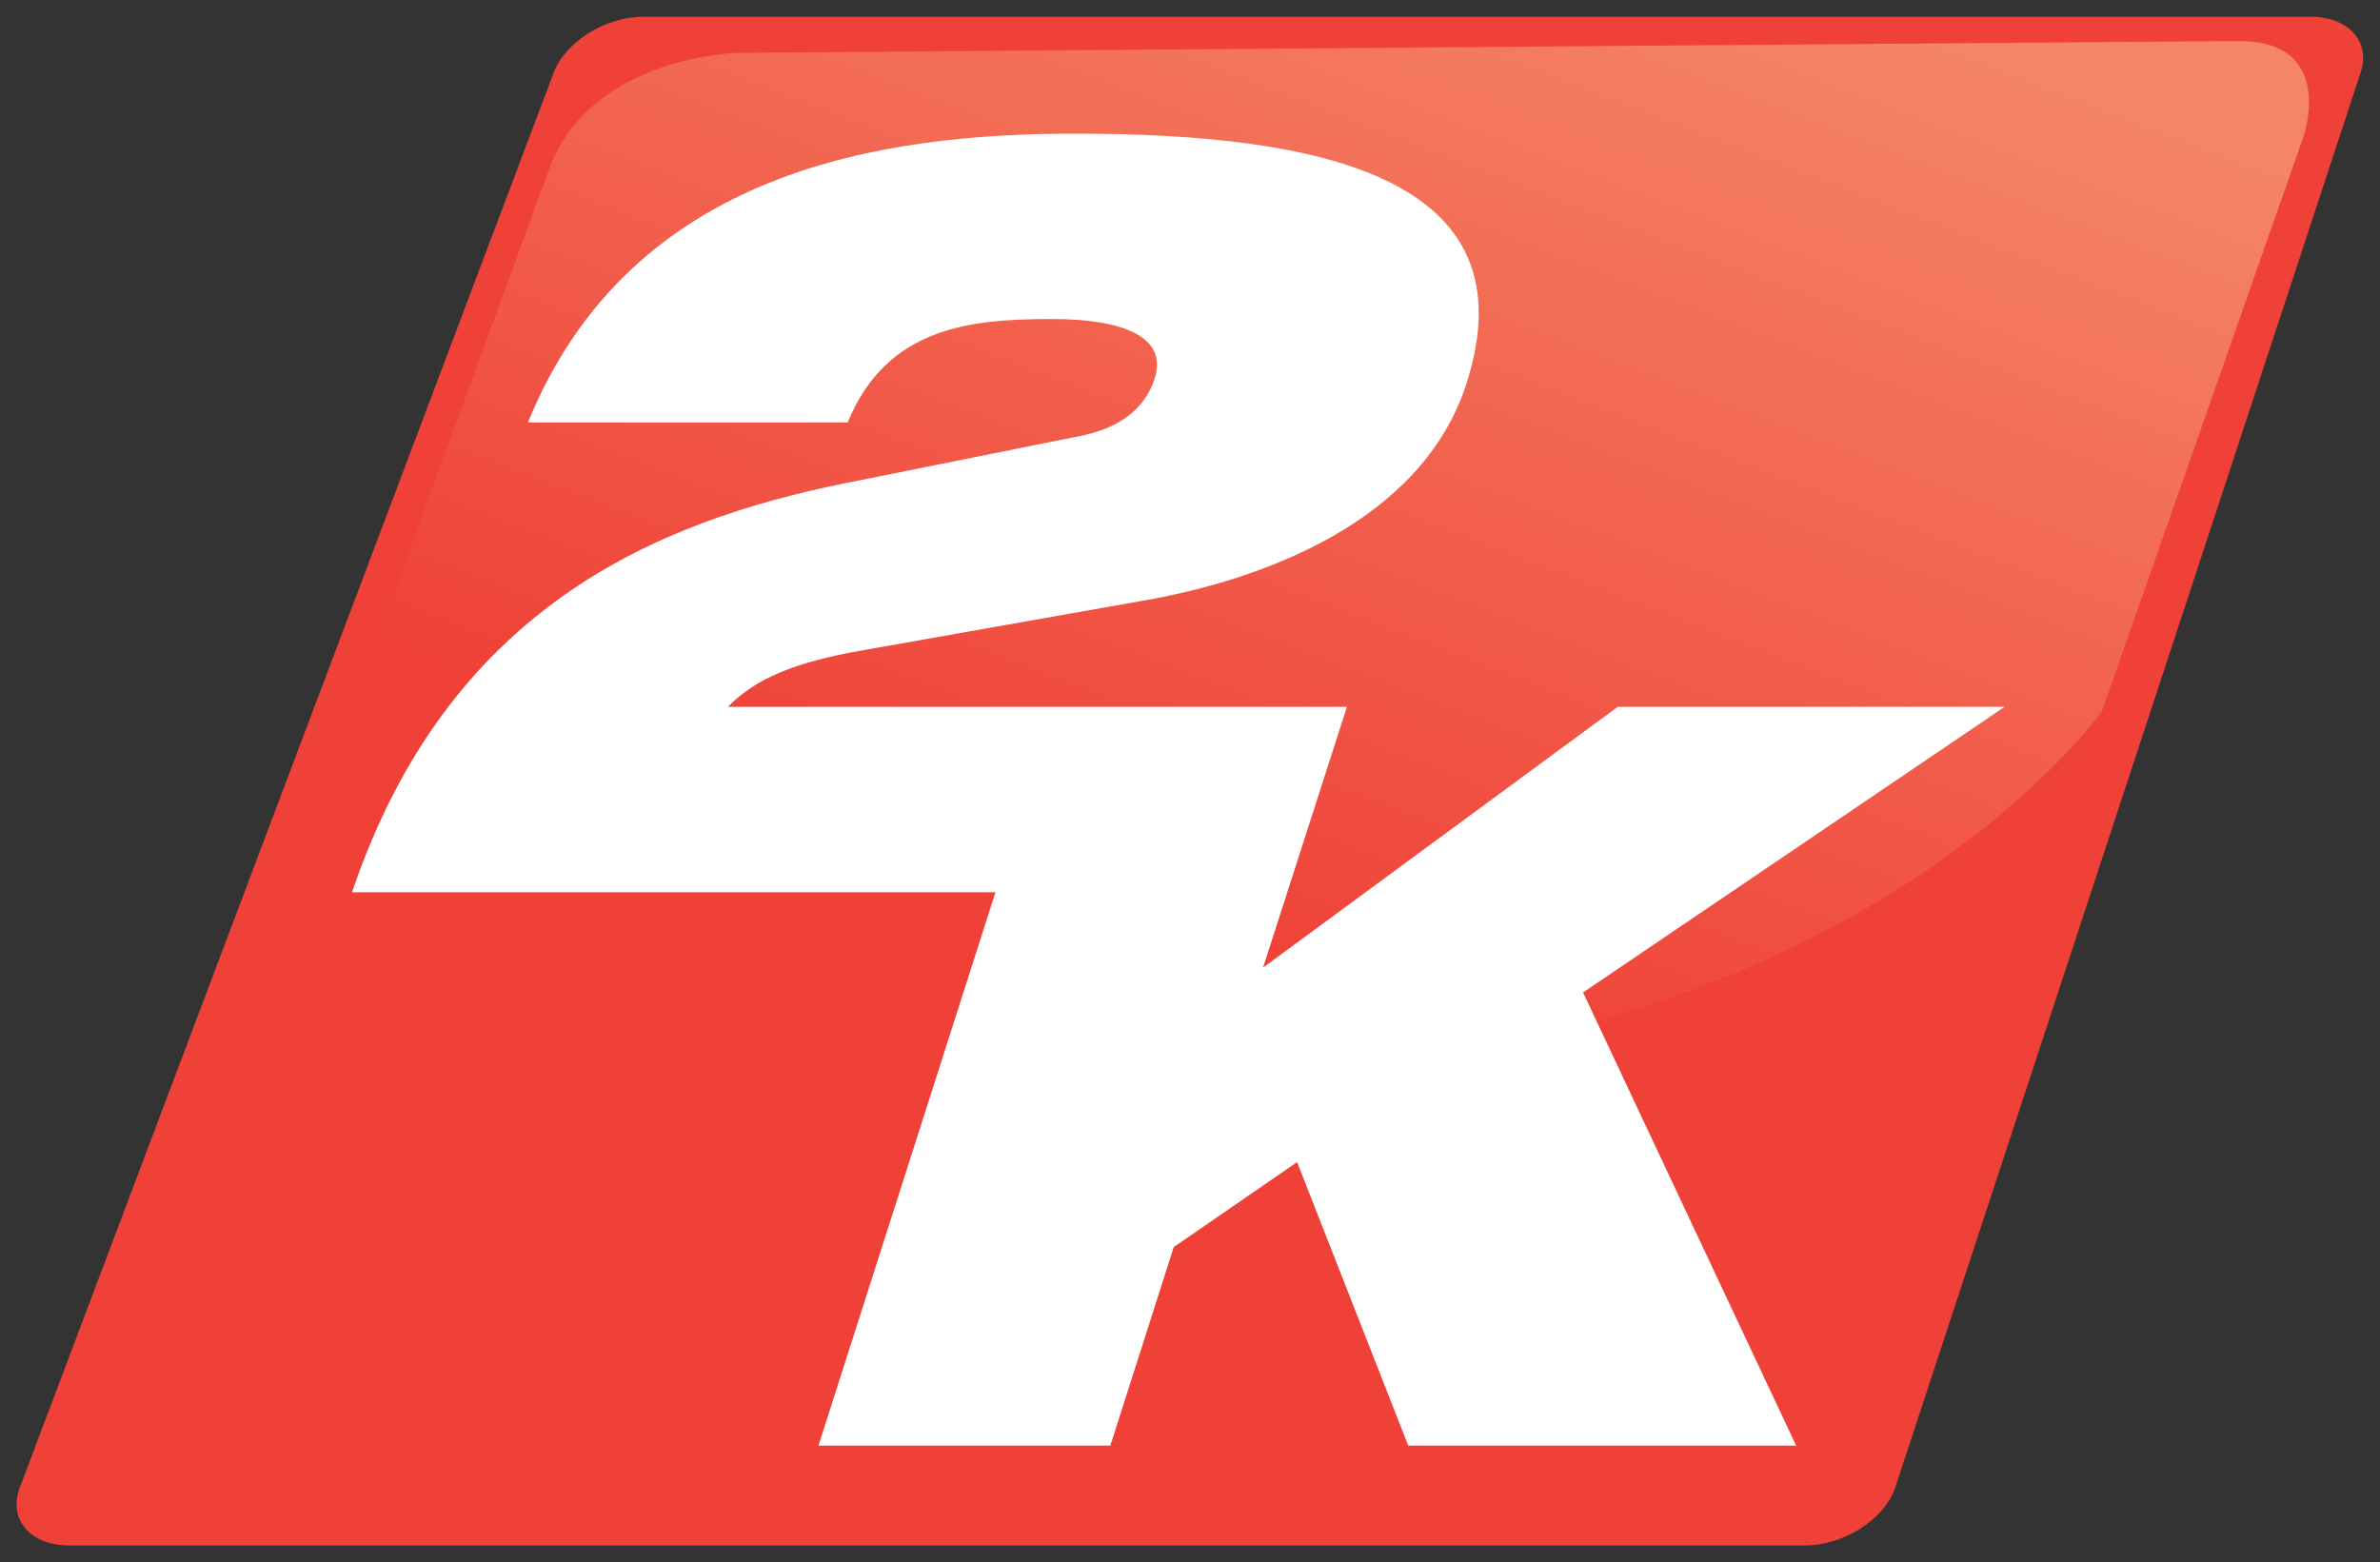 <?xml version="1.0" encoding="UTF-8" standalone="no"?>
<!-- Created with Inkscape (http://www.inkscape.org/) -->
<svg xmlns:dc="http://purl.org/dc/elements/1.1/" xmlns:cc="http://creativecommons.org/ns#" xmlns:rdf="http://www.w3.org/1999/02/22-rdf-syntax-ns#" xmlns:svg="http://www.w3.org/2000/svg" xmlns="http://www.w3.org/2000/svg" xmlns:xlink="http://www.w3.org/1999/xlink" xmlns:sodipodi="http://sodipodi.sourceforge.net/DTD/sodipodi-0.dtd" xmlns:inkscape="http://www.inkscape.org/namespaces/inkscape" width="711.662" height="467.171" id="svg2" version="1.1" inkscape:version="0.48.2 r9819" sodipodi:docname="Nouveau document 1">
  <rect width="100%" height="100%" fill="#333333" stroke="none"/>
  <defs id="defs4">
    <clipPath id="clipPath3751" clipPathUnits="userSpaceOnUse">
      <path id="path3753" d="m 557.512,28.374 74.677,0 0,73.043 -74.677,0 0,-73.043 z" inkscape:connector-curvature="0"/>
    </clipPath>
    <linearGradient id="linearGradient3739" spreadMethod="pad" gradientTransform="matrix(11.881,30.889,30.889,-11.881,595.713,74.331)" gradientUnits="userSpaceOnUse" y2="0" x2="1" y1="0" x1="0">
      <stop id="stop3741" offset="0" style="stop-opacity:1;stop-color:#ef4138"/>
      <stop id="stop3743" offset="1" style="stop-opacity:1;stop-color:#f58565"/>
    </linearGradient>
    <clipPath id="clipPath3715" clipPathUnits="userSpaceOnUse">
      <path id="path3717" d="m 557.512,42.113 74.677,0 0,59.305 -74.677,0 0,-59.305 z" inkscape:connector-curvature="0"/>
    </clipPath>
    <clipPath id="clipPath3691" clipPathUnits="userSpaceOnUse">
      <path id="path3693" d="m 557.512,28.374 74.677,0 0,73.043 -74.677,0 0,-73.043 z" inkscape:connector-curvature="0"/>
    </clipPath>
    <clipPath id="clipPath3679" clipPathUnits="userSpaceOnUse">
      <path id="path3681" d="m 557.512,42.113 74.677,0 0,59.305 -74.677,0 0,-59.305 z" inkscape:connector-curvature="0"/>
    </clipPath>
    <clipPath id="clipPath3665" clipPathUnits="userSpaceOnUse">
      <path id="path3667" d="m 349.78,493.136 c -1.926,-0.675 -3.411,-1.593 -4.095,-2.07 l 0,0 c -0.684,-0.486 -0.828,-1.251 -0.828,-1.251 l 0,0 c 0,0 -0.156,0.038 -0.349,0.038 l 0,0 c -0.181,0 -0.394,-0.033 -0.542,-0.164 l 0,0 c -2.07,-1.737 -4.437,-5.283 -5.148,-8.928 l 0,0 c -0.01,-0.053 -0.02,-0.105 -0.03,-0.157 l 0,0 c -0.003,-0.016 -0.005,-0.03 -0.008,-0.045 l 0,0 c -0.002,-0.011 -0.005,-0.022 -0.007,-0.033 l 0,0 0,-0.003 c -0.005,-0.027 -0.009,-0.054 -0.014,-0.08 l 0,0 c -0.003,-0.011 -0.004,-0.023 -0.006,-0.034 l 0,0 c -0.002,-0.008 -0.003,-0.016 -0.005,-0.023 l 0,0 c -0.005,-0.031 -0.01,-0.06 -0.015,-0.091 l 0,0 c 0,-0.003 -10e-4,-0.005 -10e-4,-0.007 l 0,0 c -0.006,-0.036 -0.013,-0.072 -0.018,-0.107 l 0,0 0,-10e-4 c -0.003,-0.015 -0.005,-0.03 -0.008,-0.044 l 0,0 c -0.001,-0.009 -0.003,-0.018 -0.004,-0.027 l 0,0 c -0.002,-0.016 -0.005,-0.032 -0.008,-0.048 l 0,0 0,-0.003 c -0.003,-0.02 -0.006,-0.041 -0.01,-0.062 l 0,0 c -0.002,-0.013 -0.004,-0.027 -0.006,-0.04 l 0,0 c 0,-0.004 -10e-4,-0.008 -0.002,-0.012 l 0,0 c -0.011,-0.072 -0.021,-0.144 -0.031,-0.215 l 0,0 c -10e-4,-0.004 -10e-4,-0.007 -0.002,-0.011 l 0,0 c -0.005,-0.036 -0.01,-0.071 -0.015,-0.106 l 0,0 0,-0.001 c -0.002,-0.018 -0.005,-0.036 -0.008,-0.055 l 0,0 c -0.002,-0.019 -0.004,-0.038 -0.007,-0.057 l 0,0 c 0,-0.001 -10e-4,-0.002 -10e-4,-0.003 l 0,0 c 0,-0.003 -0.001,-0.006 -0.001,-0.008 l 0,0 0,-10e-4 c 0,-0.011 -0.002,-0.022 -0.004,-0.033 l 0,0 c -0.005,-0.035 -0.009,-0.069 -0.013,-0.103 l 0,0 c -10e-4,-0.013 -0.002,-0.024 -0.004,-0.036 l 0,0 c -0.002,-0.015 -0.004,-0.029 -0.005,-0.043 l 0,0 0,-0.005 c -0.002,-0.01 -0.003,-0.02 -0.004,-0.029 l 0,0 c -0.003,-0.023 -0.005,-0.047 -0.008,-0.07 l 0,0 c -10e-4,-0.004 -10e-4,-0.008 -0.002,-0.013 l 0,0 c -0.002,-0.016 -0.004,-0.031 -0.005,-0.047 l 0,0 c -10e-4,-0.01 -0.002,-0.019 -0.003,-0.029 l 0,0 c -0.003,-0.02 -0.005,-0.04 -0.006,-0.059 l 0,0 c -0.002,-0.013 -0.003,-0.025 -0.005,-0.037 l 0,0 c -0.002,-0.02 -0.004,-0.04 -0.005,-0.06 l 0,0 c -0.001,-0.005 -0.001,-0.01 -0.002,-0.016 l 0,0 c -0.002,-0.02 -0.004,-0.039 -0.006,-0.058 l 0,0 c -10e-4,-0.016 -0.003,-0.031 -0.004,-0.047 l 0,0 c -0.001,-0.003 -0.001,-0.006 -0.001,-0.008 l 0,0 c -10e-4,-0.013 -0.003,-0.026 -0.004,-0.039 l 0,0 c 0,-0.007 -10e-4,-0.014 -10e-4,-0.021 l 0,0 c -0.002,-0.016 -0.004,-0.032 -0.005,-0.048 l 0,0 c 0,-0.004 -10e-4,-0.008 -10e-4,-0.012 l 0,0 c -0.001,-0.009 -0.002,-0.019 -0.002,-0.029 l 0,0 c -0.003,-0.035 -0.007,-0.07 -0.009,-0.105 l 0,0 0,-0.009 c -0.002,-0.022 -0.004,-0.043 -0.006,-0.065 l 0,0 0,-0.001 c -0.003,-0.05 -0.007,-0.1 -0.011,-0.149 l 0,0 c -10e-4,-0.029 -0.003,-0.058 -0.005,-0.087 l 0,0 c 0,-0.002 0,-0.004 -0.001,-0.006 l 0,0 c -0.002,-0.035 -0.003,-0.069 -0.005,-0.103 l 0,0 c -0.005,-0.07 -0.008,-0.14 -0.011,-0.209 l 0,0 c -0.004,-0.09 -0.007,-0.179 -0.01,-0.268 l 0,0 0,-0.005 c -0.003,-0.088 -0.005,-0.177 -0.005,-0.265 l 0,0 0,-0.002 c -0.001,-0.061 -0.002,-0.124 -0.002,-0.185 l 0,0 0,-0.039 0,-0.005 0,-0.025 0,-0.091 c 10e-4,-0.007 10e-4,-0.014 10e-4,-0.022 l 0,0 c 0,-0.024 0,-0.048 0.001,-0.072 l 0,0 0,-0.014 c 0.007,-0.514 0.037,-1.017 0.09,-1.509 l 0,0 c 0,-0.002 10e-4,-0.004 10e-4,-0.006 l 0,0 c 0.008,-0.075 0.017,-0.151 0.027,-0.226 l 0,0 0,-0.009 c 0.002,-0.016 0.005,-0.032 0.007,-0.048 l 0,0 c 10e-4,-0.005 10e-4,-0.01 0.002,-0.015 l 0,0 c 0.001,-0.016 0.004,-0.032 0.006,-0.049 l 0,0 c 0,-0.003 10e-4,-0.006 10e-4,-0.01 l 0,0 c 0.01,-0.072 0.019,-0.144 0.03,-0.216 l 0,0 c 10e-4,-0.005 10e-4,-0.011 0.002,-0.016 l 0,0 c 0.003,-0.015 0.005,-0.031 0.007,-0.047 l 0,0 c 0.001,-0.004 0.002,-0.01 0.002,-0.014 l 0,0 c 0.003,-0.016 0.005,-0.032 0.007,-0.047 l 0,0 c 0.001,-0.005 0.002,-0.008 0.002,-0.013 l 0,0 c 0.012,-0.073 0.023,-0.145 0.036,-0.218 l 0,0 c 0,-0.002 10e-4,-0.006 10e-4,-0.009 l 0,0 c 0.004,-0.018 0.006,-0.035 0.009,-0.053 l 0,0 c 0.001,0 0.001,0 0.001,-0.001 l 0,0 c 0.073,-0.423 0.163,-0.841 0.268,-1.253 l 0,0 0,-10e-4 c 0.014,-0.058 0.03,-0.114 0.045,-0.172 l 0,0 c 0.008,-0.031 0.016,-0.062 0.025,-0.093 l 0,0 c 0,-10e-4 0,-10e-4 0.001,-0.002 l 0,0 c 10e-4,-0.004 0.002,-0.007 0.002,-0.01 l 0,0 c 0.001,0 0.001,-10e-4 0.001,-10e-4 l 0,0 c 10e-4,-0.005 0.003,-0.01 0.003,-0.015 l 0,0 c 0.002,-0.004 0.003,-0.01 0.005,-0.014 l 0,0 c 0.001,-0.005 0.002,-0.008 0.003,-0.012 l 0,0 c 0.003,-0.011 0.007,-0.023 0.01,-0.035 l 0,0 0,-0.004 c 0.01,-0.035 0.02,-0.07 0.03,-0.104 l 0,0 c 0.007,-0.022 0.014,-0.045 0.02,-0.067 l 0,0 0.003,-0.012 c 10e-4,-0.001 10e-4,-0.002 10e-4,-0.003 l 0,0 c 0.001,-0.003 0.002,-0.007 0.003,-0.011 l 0,0 c 0.004,-0.012 0.007,-0.024 0.011,-0.036 l 0,0 c 0.005,-0.021 0.012,-0.042 0.018,-0.062 l 0,0 c 0.003,-0.008 0.004,-0.015 0.006,-0.022 l 0,0 c 0.015,-0.046 0.028,-0.092 0.043,-0.137 l 0,0 0,-0.002 c 0.002,-0.01 0.006,-0.019 0.009,-0.028 l 0,0 c 0.003,-0.01 0.006,-0.02 0.01,-0.031 l 0,0 c 0.003,-0.013 0.008,-0.026 0.012,-0.04 l 0,0 c 0.004,-0.013 0.008,-0.027 0.013,-0.039 l 0,0 c 0.002,-0.012 0.006,-0.023 0.01,-0.033 l 0,0 c 0,-0.004 0.002,-0.009 0.004,-0.013 l 0,0 c 0.005,-0.015 0.01,-0.031 0.014,-0.046 l 0,0 c 0.006,-0.015 0.01,-0.031 0.016,-0.046 l 0,0 c 0.001,-0.003 0.002,-0.005 0.002,-0.008 l 0,0 c 0.001,-0.004 0.002,-0.007 0.004,-0.011 l 0,0 c 0.003,-0.009 0.005,-0.017 0.008,-0.025 l 0,0 c 0.001,-0.003 0.002,-0.006 0.003,-0.008 l 0,0 c 0.001,-0.003 0.002,-0.006 0.003,-0.007 l 0,0 c 0.011,-0.038 0.024,-0.076 0.036,-0.114 l 0,0 c 0.005,-0.011 0.008,-0.021 0.012,-0.032 l 0,0 c 0.002,-0.006 0.004,-0.01 0.005,-0.015 l 0,0 c 0.01,-0.028 0.019,-0.057 0.029,-0.085 l 0,0 c 10e-4,-0.003 0.002,-0.006 0.004,-0.01 l 0,0 c 0.002,-0.005 0.004,-0.011 0.005,-0.016 l 0,0 c 10e-4,-0.003 0.002,-0.007 0.003,-0.009 l 0,0 c 0.003,-0.007 0.005,-0.013 0.007,-0.019 l 0,0 c 0.004,-0.012 0.008,-0.024 0.013,-0.037 l 0,0 c 0.004,-0.011 0.007,-0.021 0.011,-0.031 l 0,0 c 0.014,-0.041 0.028,-0.081 0.044,-0.122 l 0,0 c 0.002,-0.006 0.004,-0.014 0.006,-0.02 l 0,0 c 0.005,-0.011 0.008,-0.021 0.013,-0.032 l 0,0 c 10e-4,-0.006 0.003,-0.012 0.006,-0.017 l 0,0 c 0.005,-0.016 0.012,-0.033 0.018,-0.049 l 0,0 c 0.004,-0.011 0.007,-0.021 0.011,-0.031 l 0,0 c 0.006,-0.017 0.012,-0.034 0.019,-0.051 l 0,0 c 0.003,-0.008 0.006,-0.017 0.01,-0.026 l 0,0 c 1.071,-2.844 2.682,-4.671 2.934,-4.977 l 0,0 c 0.261,-0.297 0.369,-0.351 0.486,-0.396 l 0,0 c 0.036,-0.216 0.171,-0.333 0.36,-0.522 l 0,0 c 1.134,-1.125 2.349,-2.133 4.617,-3.294 l 0,0 c 2.277,-1.152 4.986,-1.683 7.326,-1.683 l 0,0 c 2.34,0 4.68,0.432 7.371,1.71 l 0,0 c 2.7,1.269 4.41,3.114 4.599,3.285 l 0,0 c 0.18,0.18 0.36,0.333 0.387,0.54 l 0,0 c 0.225,0.09 0.378,0.288 0.81,0.828 l 0,0 c 0.603,0.729 2.304,3.078 3.069,6.03 l 0,0 c 0.006,0.023 0.011,0.045 0.017,0.068 l 0,0 c 0.002,0.006 0.003,0.012 0.004,0.018 l 0,0 c 0.005,0.016 0.009,0.032 0.013,0.048 l 0,0 c 0.002,0.008 0.004,0.017 0.006,0.025 l 0,0 c 0.004,0.016 0.007,0.03 0.012,0.045 l 0,0 c 0.001,0.008 0.002,0.014 0.004,0.02 l 0,0 c 0.004,0.016 0.008,0.033 0.012,0.049 l 0,0 c 0.002,0.007 0.004,0.015 0.005,0.022 l 0,0 c 0.005,0.016 0.008,0.033 0.013,0.049 l 0,0 c 0.001,0.005 0.003,0.011 0.004,0.016 l 0,0 c 0.324,1.35 0.514,2.74 0.505,4.201 l 0,0 0,0.027 c 0,0.014 -10e-4,0.027 -10e-4,0.04 l 0,0 0,0.045 0,0.021 c -0.018,1.27 -0.189,2.596 -0.556,4 l 0,0 0,0.002 c -0.006,0.021 -0.011,0.043 -0.017,0.065 l 0,0 c -0.002,0.008 -0.004,0.017 -0.007,0.025 l 0,0 c -0.004,0.02 -0.01,0.039 -0.015,0.059 l 0,0 c -0.003,0.009 -0.006,0.019 -0.008,0.028 l 0,0 c -0.005,0.018 -0.009,0.035 -0.015,0.053 l 0,0 c -0.003,0.013 -0.007,0.026 -0.011,0.039 l 0,0 c -0.003,0.015 -0.008,0.031 -0.012,0.046 l 0,0 c -0.004,0.014 -0.008,0.029 -0.012,0.043 l 0,0 c -0.004,0.015 -0.009,0.03 -0.013,0.044 l 0,0 c -0.004,0.016 -0.008,0.032 -0.013,0.047 l 0,0 c -0.004,0.014 -0.008,0.028 -0.012,0.041 l 0,0 c -0.004,0.017 -0.009,0.032 -0.014,0.048 l 0,0 c -0.004,0.014 -0.008,0.028 -0.012,0.042 l 0,0 c -0.005,0.017 -0.01,0.033 -0.015,0.05 l 0,0 c -0.004,0.012 -0.007,0.026 -0.012,0.039 l 0,0 c -0.004,0.017 -0.01,0.034 -0.015,0.051 l 0,0 c -0.004,0.012 -0.008,0.026 -0.012,0.039 l 0,0 c -0.005,0.017 -0.011,0.035 -0.016,0.052 l 0,0 c -0.004,0.012 -0.007,0.025 -0.012,0.038 l 0,0 c -0.005,0.018 -0.011,0.037 -0.017,0.055 l 0,0 c -0.003,0.011 -0.007,0.023 -0.011,0.034 l 0,0 c -0.006,0.02 -0.012,0.041 -0.019,0.062 l 0,0 c -0.003,0.009 -0.006,0.019 -0.009,0.029 l 0,0 c -0.008,0.021 -0.014,0.043 -0.021,0.064 l 0,0 c -10e-4,0.002 -10e-4,0.005 -0.002,0.007 l 0,0 c -0.003,0.01 -0.006,0.019 -0.01,0.03 l 0,0 c -0.006,0.019 -0.012,0.038 -0.019,0.057 l 0,0 c -0.002,0.005 -0.003,0.01 -0.005,0.015 l 0,0 c -0.006,0.017 -0.011,0.034 -0.016,0.051 l 0,0 c -0.007,0.017 -0.012,0.033 -0.017,0.05 l 0,0 c -1.278,3.771 -3.924,6.318 -4.608,6.912 l 0,0 c -0.005,0.004 -0.009,0.008 -0.014,0.012 l 0,0 c -0.144,0.116 -0.349,0.146 -0.521,0.146 l 0,0 c -0.039,0 -0.075,-0.002 -0.108,-0.004 l 0,0 c -0.075,-0.005 -0.137,-0.014 -0.174,-0.021 l 0,0 c -0.024,-0.004 -0.038,-0.007 -0.038,-0.007 l 0,0 c 0,0 -0.162,0.738 -0.828,1.215 l 0,0 c -1.836,1.287 -3.609,1.926 -4.896,2.331 l 0,0 c -1.278,0.396 -3.186,0.657 -4.689,0.657 l 0,0 c -1.494,0 -3.573,-0.243 -5.499,-0.918" inkscape:connector-curvature="0"/>
    </clipPath>
    <clipPath id="clipPath3637" clipPathUnits="userSpaceOnUse">
      <path id="path3639" d="m 326.668,447.679 325.364,0 0,62.585 -325.364,0 0,-62.585 z" inkscape:connector-curvature="0"/>
    </clipPath>
    <radialGradient id="radialGradient3625" spreadMethod="pad" gradientTransform="matrix(218.66,0,0,-218.66,330.588,526.806)" gradientUnits="userSpaceOnUse" r="1" cy="0" cx="0" fy="0" fx="0">
      <stop id="stop3627" offset="0" style="stop-opacity:1;stop-color:#32994d"/>
      <stop id="stop3629" offset="1" style="stop-opacity:1;stop-color:#77c14f"/>
    </radialGradient>
    <clipPath id="clipPath3621" clipPathUnits="userSpaceOnUse">
      <path id="path3623" d="m 0.868,0.076 0.129,0 0,0.285 -0.129,0 0,-0.285 z" inkscape:connector-curvature="0"/>
    </clipPath>
    <clipPath id="clipPath3611" clipPathUnits="userSpaceOnUse">
      <path id="path3613" d="m 533.549,510.264 c -1.263,-20.872 -5.745,-41.982 -13.227,-62.416 l 0,0 14.221,0 c 7.595,19.597 12.451,40.557 14.089,62.416 l 0,0 -15.083,0 z" inkscape:connector-curvature="0"/>
    </clipPath>
    <clipPath id="clipPath3595" clipPathUnits="userSpaceOnUse">
      <path id="path3597" d="m 326.668,447.848 325.364,0 0,62.416 -325.364,0 0,-62.416 z" inkscape:connector-curvature="0"/>
    </clipPath>
    <linearGradient id="linearGradient3579" spreadMethod="pad" gradientTransform="matrix(44.051,110.409,110.409,-44.051,523.227,418.114)" gradientUnits="userSpaceOnUse" y2="0" x2="1" y1="0" x1="0">
      <stop id="stop3581" offset="0" style="stop-opacity:1;stop-color:#96c94a"/>
      <stop id="stop3583" offset="0.42" style="stop-opacity:1;stop-color:#4eb853"/>
      <stop id="stop3585" offset="0.42" style="stop-opacity:1;stop-color:#4eb853"/>
      <stop id="stop3587" offset="1" style="stop-opacity:1;stop-color:#4eb853"/>
    </linearGradient>
    <clipPath id="clipPath3575" clipPathUnits="userSpaceOnUse">
      <path id="path3577" d="m 0.269,-0.196 0.588,0 0,0.446 -0.588,0 0,-0.446 z" inkscape:connector-curvature="0"/>
    </clipPath>
    <clipPath id="clipPath3565" clipPathUnits="userSpaceOnUse">
      <path id="path3567" d="m 550.314,510.264 c -2.011,-20.942 -7.27,-42.035 -15.414,-62.416 l 0,0 0,0 15.816,0 c 8.611,20.823 14.028,41.866 16.404,62.416 l 0,0 0,0 -16.806,0 z" inkscape:connector-curvature="0"/>
    </clipPath>
    <clipPath id="clipPath3553" clipPathUnits="userSpaceOnUse">
      <path id="path3555" d="m 326.668,447.848 325.364,0 0,62.416 -325.364,0 0,-62.416 z" inkscape:connector-curvature="0"/>
    </clipPath>
    <linearGradient id="linearGradient3533" spreadMethod="pad" gradientTransform="matrix(280.95,401.27,401.27,-280.95,351.821,191.507)" gradientUnits="userSpaceOnUse" y2="0" x2="1" y1="0" x1="0">
      <stop id="stop3535" offset="0" style="stop-opacity:1;stop-color:#009e51"/>
      <stop id="stop3537" offset="0.4" style="stop-opacity:1;stop-color:#96c94a"/>
      <stop id="stop3539" offset="0.4" style="stop-opacity:1;stop-color:#96c94a"/>
      <stop id="stop3541" offset="0.9" style="stop-opacity:1;stop-color:#009c52"/>
      <stop id="stop3543" offset="0.9" style="stop-opacity:1;stop-color:#009c52"/>
      <stop id="stop3545" offset="1" style="stop-opacity:1;stop-color:#009c52"/>
    </linearGradient>
    <clipPath id="clipPath3529" clipPathUnits="userSpaceOnUse">
      <path id="path3531" d="m 0.631,-0.084 0.178,0 0,0.179 -0.178,0 0,-0.179 z" inkscape:connector-curvature="0"/>
    </clipPath>
    <clipPath id="clipPath3519" clipPathUnits="userSpaceOnUse">
      <path id="path3521" d="m 538.089,510.264 c -1.267,-20.874 -5.762,-41.985 -13.265,-62.416 l 0,0 49.643,0 c 7.406,20.486 11.96,41.526 13.498,62.416 l 0,0 0,0 -49.876,0 z" inkscape:connector-curvature="0"/>
    </clipPath>
    <linearGradient id="linearGradient3501" spreadMethod="pad" gradientTransform="matrix(-333.632,233.593,233.593,333.632,581.647,460.015)" gradientUnits="userSpaceOnUse" y2="0" x2="1" y1="0" x1="0">
      <stop id="stop3503" offset="0" style="stop-opacity:1;stop-color:#96c94a"/>
      <stop id="stop3505" offset="0.4" style="stop-opacity:1;stop-color:#dbe248"/>
      <stop id="stop3507" offset="0.4" style="stop-opacity:1;stop-color:#dbe248"/>
      <stop id="stop3509" offset="0.65" style="stop-opacity:1;stop-color:#96c94a"/>
      <stop id="stop3511" offset="1" style="stop-opacity:1;stop-color:#96c94a"/>
    </linearGradient>
    <clipPath id="clipPath3497" clipPathUnits="userSpaceOnUse">
      <path id="path3499" d="m -0.036,-0.104 0.221,0 0,0.219 -0.221,0 0,-0.219 z" inkscape:connector-curvature="0"/>
    </clipPath>
    <clipPath id="clipPath3487" clipPathUnits="userSpaceOnUse">
      <path id="path3489" d="m 538.089,510.264 c -1.267,-20.874 -5.762,-41.985 -13.265,-62.416 l 0,0 44.208,0 c 10.308,20.767 17.617,41.765 22.135,62.416 l 0,0 -53.078,0 z" inkscape:connector-curvature="0"/>
    </clipPath>
    <clipPath id="clipPath3459" clipPathUnits="userSpaceOnUse">
      <path id="path3461" d="m 326.668,447.848 325.364,0 0,62.416 -325.364,0 0,-62.416 z" inkscape:connector-curvature="0"/>
    </clipPath>
    <clipPath id="clipPath3445" clipPathUnits="userSpaceOnUse">
      <path id="path3447" d="m 599.948,447.848 52.084,0 0,62.416 -52.084,0 0,-62.416 z" inkscape:connector-curvature="0"/>
    </clipPath>
    <clipPath id="clipPath3431" clipPathUnits="userSpaceOnUse">
      <path id="path3433" d="m 463.225,447.848 136.948,0 0,62.416 -136.948,0 0,-62.416 z" inkscape:connector-curvature="0"/>
    </clipPath>
    <clipPath id="clipPath3417" clipPathUnits="userSpaceOnUse">
      <path id="path3419" d="m 326.668,447.848 136.781,0 0,62.416 -136.781,0 0,-62.416 z m 19.017,43.218 c 0.684,0.477 2.169,1.395 4.095,2.07 l 0,0 c 1.926,0.675 4.005,0.918 5.499,0.918 l 0,0 c 1.503,0 3.411,-0.261 4.689,-0.657 l 0,0 c 1.287,-0.405 3.06,-1.044 4.896,-2.331 l 0,0 c 0.666,-0.477 0.828,-1.215 0.828,-1.215 l 0,0 c 0,0 0.014,0.003 0.038,0.007 l 0,0 c 0.054,0.009 0.16,0.025 0.282,0.025 l 0,0 c 0.177,0 0.391,-0.032 0.535,-0.158 l 0,0 c 0.684,-0.594 3.33,-3.141 4.608,-6.912 l 0,0 c 0.674,-2.003 0.952,-3.846 0.947,-5.586 l 0,0 c -0.004,-1.537 -0.229,-2.996 -0.596,-4.413 l 0,0 c -0.765,-2.952 -2.466,-5.301 -3.069,-6.03 l 0,0 c -0.432,-0.54 -0.585,-0.738 -0.81,-0.828 l 0,0 c -0.027,-0.207 -0.207,-0.36 -0.387,-0.54 l 0,0 c -0.189,-0.171 -1.899,-2.016 -4.599,-3.285 l 0,0 c -2.691,-1.278 -5.031,-1.71 -7.371,-1.71 l 0,0 c -2.34,0 -5.049,0.531 -7.326,1.683 l 0,0 c -2.268,1.161 -3.483,2.169 -4.617,3.294 l 0,0 c -0.189,0.189 -0.324,0.306 -0.36,0.522 l 0,0 c -0.117,0.045 -0.225,0.099 -0.486,0.396 l 0,0 c -0.252,0.306 -1.863,2.133 -2.934,4.977 l 0,0 c -0.703,1.872 -1.099,3.794 -1.091,5.926 l 0,0 c 0.004,1.116 0.12,2.289 0.362,3.542 l 0,0 c 0.711,3.645 3.078,7.191 5.148,8.928 l 0,0 c 0.148,0.131 0.361,0.164 0.542,0.164 l 0,0 c 0.193,0 0.349,-0.038 0.349,-0.038 l 0,0 c 0,0 0.144,0.765 0.828,1.251" inkscape:connector-curvature="0"/>
    </clipPath>
    <clipPath id="clipPath3391" clipPathUnits="userSpaceOnUse">
      <path id="path3393" d="m 326.016,429.463 326.016,0 0,80.801 -326.016,0 0,-80.801 z" inkscape:connector-curvature="0"/>
    </clipPath>
    <clipPath id="clipPath3369" clipPathUnits="userSpaceOnUse">
      <path id="path3371" d="m 338.416,460.357 33.744,0 0,33.744 -33.744,0 0,-33.744 z" inkscape:connector-curvature="0"/>
    </clipPath>
    <clipPath id="clipPath3361" clipPathUnits="userSpaceOnUse">
      <path id="path3363" d="m 349.78,493.136 c -1.926,-0.675 -3.411,-1.593 -4.095,-2.07 -0.684,-0.486 -0.828,-1.251 -0.828,-1.251 0,0 -0.156,0.038 -0.349,0.038 -0.181,0 -0.394,-0.033 -0.542,-0.164 -2.07,-1.737 -4.437,-5.283 -5.148,-8.928 -0.01,-0.053 -0.02,-0.105 -0.03,-0.157 -0.003,-0.016 -0.005,-0.03 -0.008,-0.045 -0.002,-0.011 -0.005,-0.022 -0.007,-0.033 l 0,-0.003 c -0.005,-0.027 -0.009,-0.054 -0.014,-0.08 -0.003,-0.011 -0.004,-0.023 -0.006,-0.034 -0.002,-0.008 -0.003,-0.016 -0.005,-0.023 -0.005,-0.031 -0.01,-0.06 -0.015,-0.091 0,-0.003 -10e-4,-0.005 -10e-4,-0.007 -0.006,-0.036 -0.013,-0.072 -0.018,-0.107 l 0,-10e-4 c -0.003,-0.015 -0.005,-0.03 -0.008,-0.044 -0.001,-0.009 -0.003,-0.018 -0.004,-0.027 -0.002,-0.016 -0.005,-0.032 -0.008,-0.048 l 0,-0.003 c -0.003,-0.02 -0.006,-0.041 -0.01,-0.062 -0.002,-0.013 -0.004,-0.027 -0.006,-0.04 0,-0.004 -10e-4,-0.008 -0.002,-0.012 -0.011,-0.072 -0.021,-0.144 -0.031,-0.215 -10e-4,-0.004 -10e-4,-0.007 -0.002,-0.011 -0.005,-0.036 -0.01,-0.071 -0.015,-0.106 l 0,-0.001 c -0.002,-0.018 -0.005,-0.036 -0.008,-0.055 -0.002,-0.019 -0.004,-0.038 -0.007,-0.057 0,-0.001 -10e-4,-0.002 -10e-4,-0.003 0,-0.003 -0.001,-0.006 -0.001,-0.008 l 0,-10e-4 c 0,-0.011 -0.002,-0.022 -0.004,-0.033 -0.005,-0.035 -0.009,-0.069 -0.013,-0.103 -10e-4,-0.013 -0.002,-0.024 -0.004,-0.036 -0.002,-0.015 -0.004,-0.029 -0.005,-0.043 l 0,-0.005 c -0.002,-0.01 -0.003,-0.02 -0.004,-0.029 -0.003,-0.023 -0.005,-0.047 -0.008,-0.07 -10e-4,-0.004 -10e-4,-0.008 -0.002,-0.013 -0.002,-0.016 -0.004,-0.031 -0.005,-0.047 -10e-4,-0.01 -0.002,-0.019 -0.003,-0.029 -0.003,-0.02 -0.005,-0.04 -0.006,-0.059 -0.002,-0.013 -0.003,-0.025 -0.005,-0.037 -0.002,-0.02 -0.004,-0.04 -0.005,-0.06 -0.001,-0.005 -0.001,-0.01 -0.002,-0.016 -0.002,-0.02 -0.004,-0.039 -0.006,-0.058 -10e-4,-0.016 -0.003,-0.031 -0.004,-0.047 -0.001,-0.003 -0.001,-0.006 -0.001,-0.008 -10e-4,-0.013 -0.003,-0.026 -0.004,-0.039 0,-0.007 -10e-4,-0.014 -10e-4,-0.021 -0.002,-0.016 -0.004,-0.032 -0.005,-0.048 0,-0.004 -10e-4,-0.008 -10e-4,-0.012 -0.001,-0.009 -0.002,-0.019 -0.002,-0.029 -0.003,-0.035 -0.007,-0.07 -0.009,-0.105 l 0,-0.009 c -0.002,-0.022 -0.004,-0.043 -0.006,-0.065 l 0,-0.001 c -0.003,-0.05 -0.007,-0.1 -0.011,-0.149 -10e-4,-0.029 -0.003,-0.058 -0.005,-0.087 0,-0.002 0,-0.004 -0.001,-0.006 -0.002,-0.035 -0.003,-0.069 -0.005,-0.103 -0.005,-0.07 -0.008,-0.14 -0.011,-0.209 -0.004,-0.09 -0.007,-0.179 -0.01,-0.268 l 0,-0.005 c -0.003,-0.088 -0.005,-0.177 -0.005,-0.265 l 0,-0.002 c -0.001,-0.061 -0.002,-0.124 -0.002,-0.185 l 0,-0.039 0,-0.005 0,-0.025 0,-0.091 c 10e-4,-0.007 10e-4,-0.014 10e-4,-0.022 0,-0.024 0,-0.048 0.001,-0.072 l 0,-0.014 c 0.007,-0.514 0.037,-1.017 0.09,-1.509 0,-0.002 10e-4,-0.004 10e-4,-0.006 0.008,-0.075 0.017,-0.151 0.027,-0.226 l 0,-0.009 c 0.002,-0.016 0.005,-0.032 0.007,-0.048 10e-4,-0.005 10e-4,-0.01 0.002,-0.015 0.001,-0.016 0.004,-0.032 0.006,-0.049 0,-0.003 10e-4,-0.006 10e-4,-0.01 0.01,-0.072 0.019,-0.144 0.03,-0.216 10e-4,-0.005 10e-4,-0.011 0.002,-0.016 0.003,-0.015 0.005,-0.031 0.007,-0.047 0.001,-0.004 0.002,-0.01 0.002,-0.014 0.003,-0.016 0.005,-0.032 0.007,-0.047 0.001,-0.005 0.002,-0.008 0.002,-0.013 0.012,-0.073 0.023,-0.145 0.036,-0.218 0,-0.002 10e-4,-0.006 10e-4,-0.009 0.004,-0.018 0.006,-0.035 0.009,-0.053 0.001,0 0.001,0 0.001,-0.001 0.073,-0.423 0.163,-0.841 0.268,-1.253 l 0,-10e-4 c 0.014,-0.058 0.03,-0.114 0.045,-0.172 0.008,-0.031 0.016,-0.062 0.025,-0.093 0,-10e-4 0,-10e-4 0.001,-0.002 10e-4,-0.004 0.002,-0.007 0.002,-0.01 0.001,0 0.001,-10e-4 0.001,-10e-4 10e-4,-0.005 0.003,-0.01 0.003,-0.015 0.002,-0.004 0.003,-0.01 0.005,-0.014 0.001,-0.005 0.002,-0.008 0.003,-0.012 0.003,-0.011 0.007,-0.023 0.01,-0.035 l 0,-0.004 c 0.01,-0.035 0.02,-0.07 0.03,-0.104 0.007,-0.022 0.014,-0.045 0.02,-0.067 l 0.003,-0.012 c 10e-4,-0.001 10e-4,-0.002 10e-4,-0.003 0.001,-0.003 0.002,-0.007 0.003,-0.011 0.004,-0.012 0.007,-0.024 0.011,-0.036 0.005,-0.021 0.012,-0.042 0.018,-0.062 0.003,-0.008 0.004,-0.015 0.006,-0.022 0.015,-0.046 0.028,-0.092 0.043,-0.137 l 0,-0.002 c 0.002,-0.01 0.006,-0.019 0.009,-0.028 0.003,-0.01 0.006,-0.02 0.01,-0.031 0.003,-0.013 0.008,-0.026 0.012,-0.04 0.004,-0.013 0.008,-0.027 0.013,-0.039 0.002,-0.012 0.006,-0.023 0.01,-0.033 0,-0.004 0.002,-0.009 0.004,-0.013 0.005,-0.015 0.01,-0.031 0.014,-0.046 0.006,-0.015 0.01,-0.031 0.016,-0.046 0.001,-0.003 0.002,-0.005 0.002,-0.008 0.001,-0.004 0.002,-0.007 0.004,-0.011 0.003,-0.009 0.005,-0.017 0.008,-0.025 0.001,-0.003 0.002,-0.006 0.003,-0.008 0.001,-0.003 0.002,-0.006 0.003,-0.007 0.011,-0.038 0.024,-0.076 0.036,-0.114 0.005,-0.011 0.008,-0.021 0.012,-0.032 0.002,-0.006 0.004,-0.01 0.005,-0.015 0.01,-0.028 0.019,-0.057 0.029,-0.085 10e-4,-0.003 0.002,-0.006 0.004,-0.01 0.002,-0.005 0.004,-0.011 0.005,-0.016 10e-4,-0.003 0.002,-0.007 0.003,-0.009 0.003,-0.007 0.005,-0.013 0.007,-0.019 0.004,-0.012 0.008,-0.024 0.013,-0.037 0.004,-0.011 0.007,-0.021 0.011,-0.031 0.014,-0.041 0.028,-0.081 0.044,-0.122 0.002,-0.006 0.004,-0.014 0.006,-0.02 0.005,-0.011 0.008,-0.021 0.013,-0.032 10e-4,-0.006 0.003,-0.012 0.006,-0.017 0.005,-0.016 0.012,-0.033 0.018,-0.049 0.004,-0.011 0.007,-0.021 0.011,-0.031 0.006,-0.017 0.012,-0.034 0.019,-0.051 0.003,-0.008 0.006,-0.017 0.01,-0.026 1.071,-2.844 2.682,-4.671 2.934,-4.977 0.261,-0.297 0.369,-0.351 0.486,-0.396 0.036,-0.216 0.171,-0.333 0.36,-0.522 1.134,-1.125 2.349,-2.133 4.617,-3.294 2.277,-1.152 4.986,-1.683 7.326,-1.683 2.34,0 4.68,0.432 7.371,1.71 2.7,1.269 4.41,3.114 4.599,3.285 0.18,0.18 0.36,0.333 0.387,0.54 0.225,0.09 0.378,0.288 0.81,0.828 0.603,0.729 2.304,3.078 3.069,6.03 0.006,0.023 0.011,0.045 0.017,0.068 0.002,0.006 0.003,0.012 0.004,0.018 0.005,0.016 0.009,0.032 0.013,0.048 0.002,0.008 0.004,0.017 0.006,0.025 0.004,0.016 0.007,0.03 0.012,0.045 0.001,0.008 0.002,0.014 0.004,0.02 0.004,0.016 0.008,0.033 0.012,0.049 0.002,0.007 0.004,0.015 0.005,0.022 0.005,0.016 0.008,0.033 0.013,0.049 0.001,0.005 0.003,0.011 0.004,0.016 0.324,1.35 0.514,2.74 0.505,4.201 l 0,0.027 c 0,0.014 -10e-4,0.027 -10e-4,0.04 l 0,0.045 0,0.021 c -0.018,1.27 -0.189,2.596 -0.556,4 l 0,0.002 c -0.006,0.021 -0.011,0.043 -0.017,0.065 -0.002,0.008 -0.004,0.017 -0.007,0.025 -0.004,0.02 -0.01,0.039 -0.015,0.059 -0.003,0.009 -0.006,0.019 -0.008,0.028 -0.005,0.018 -0.009,0.035 -0.015,0.053 -0.003,0.013 -0.007,0.026 -0.011,0.039 -0.003,0.015 -0.008,0.031 -0.012,0.046 -0.004,0.014 -0.008,0.029 -0.012,0.043 -0.004,0.015 -0.009,0.03 -0.013,0.044 -0.004,0.016 -0.008,0.032 -0.013,0.047 -0.004,0.014 -0.008,0.028 -0.012,0.041 -0.004,0.017 -0.009,0.032 -0.014,0.048 -0.004,0.014 -0.008,0.028 -0.012,0.042 -0.005,0.017 -0.01,0.033 -0.015,0.05 -0.004,0.012 -0.007,0.026 -0.012,0.039 -0.004,0.017 -0.01,0.034 -0.015,0.051 -0.004,0.012 -0.008,0.026 -0.012,0.039 -0.005,0.017 -0.011,0.035 -0.016,0.052 -0.004,0.012 -0.007,0.025 -0.012,0.038 -0.005,0.018 -0.011,0.037 -0.017,0.055 -0.003,0.011 -0.007,0.023 -0.011,0.034 -0.006,0.02 -0.012,0.041 -0.019,0.062 -0.003,0.009 -0.006,0.019 -0.009,0.029 -0.008,0.021 -0.014,0.043 -0.021,0.064 -10e-4,0.002 -10e-4,0.005 -0.002,0.007 -0.003,0.01 -0.006,0.019 -0.01,0.03 -0.006,0.019 -0.012,0.038 -0.019,0.057 -0.002,0.005 -0.003,0.01 -0.005,0.015 -0.006,0.017 -0.011,0.034 -0.016,0.051 -0.007,0.017 -0.012,0.033 -0.017,0.05 -1.278,3.771 -3.924,6.318 -4.608,6.912 -0.005,0.004 -0.009,0.008 -0.014,0.012 -0.144,0.116 -0.349,0.146 -0.521,0.146 -0.039,0 -0.075,-0.002 -0.108,-0.004 -0.075,-0.005 -0.137,-0.014 -0.174,-0.021 -0.024,-0.004 -0.038,-0.007 -0.038,-0.007 0,0 -0.162,0.738 -0.828,1.215 -1.836,1.287 -3.609,1.926 -4.896,2.331 -1.278,0.396 -3.186,0.657 -4.689,0.657 -1.494,0 -3.573,-0.243 -5.499,-0.918" inkscape:connector-curvature="0"/>
    </clipPath>
    <clipPath id="clipPath3353" clipPathUnits="userSpaceOnUse">
      <path id="path3355" d="m 65.023,39.155 202.882,0 0,35.977 -202.882,0 0,-35.977 z" inkscape:connector-curvature="0"/>
    </clipPath>
    <clipPath id="clipPath3329" clipPathUnits="userSpaceOnUse">
      <path id="path3331" d="m 326.668,447.679 325.364,0 0,62.585 -325.364,0 0,-62.585 z" inkscape:connector-curvature="0"/>
    </clipPath>
    <clipPath id="clipPath3321" clipPathUnits="userSpaceOnUse">
      <path id="path3323" d="m 65.023,39.155 202.883,0 0,35.977 -202.883,0 0,-35.977 z" inkscape:connector-curvature="0"/>
    </clipPath>
    <radialGradient id="radialGradient3309" spreadMethod="pad" gradientTransform="matrix(218.66,0,0,-218.66,330.588,526.806)" gradientUnits="userSpaceOnUse" r="1" cy="0" cx="0" fy="0" fx="0">
      <stop id="stop3311" offset="0" style="stop-opacity:1;stop-color:#32994d"/>
      <stop id="stop3313" offset="1" style="stop-opacity:1;stop-color:#77c14f"/>
    </radialGradient>
    <clipPath id="clipPath3305" clipPathUnits="userSpaceOnUse">
      <path id="path3307" d="m 0.868,0.076 0.129,0 0,0.285 -0.129,0 0,-0.285 z" inkscape:connector-curvature="0"/>
    </clipPath>
    <clipPath id="clipPath3295" clipPathUnits="userSpaceOnUse">
      <path id="path3297" d="m 520.322,510.264 28.31,0 0,-62.416 -28.31,0 0,62.416 z" inkscape:connector-curvature="0"/>
    </clipPath>
    <clipPath id="clipPath3287" clipPathUnits="userSpaceOnUse">
      <path id="path3289" d="m 533.549,510.264 c -1.263,-20.872 -5.745,-41.982 -13.227,-62.416 l 14.221,0 c 7.595,19.597 12.451,40.557 14.089,62.416 l -15.083,0 z" inkscape:connector-curvature="0"/>
    </clipPath>
    <clipPath id="clipPath3279" clipPathUnits="userSpaceOnUse">
      <path id="path3281" d="m 65.023,39.155 202.882,0 0,35.977 -202.882,0 0,-35.977 z" inkscape:connector-curvature="0"/>
    </clipPath>
    <clipPath id="clipPath3263" clipPathUnits="userSpaceOnUse">
      <path id="path3265" d="m 326.668,447.848 325.364,0 0,62.416 -325.364,0 0,-62.416 z" inkscape:connector-curvature="0"/>
    </clipPath>
    <clipPath id="clipPath3255" clipPathUnits="userSpaceOnUse">
      <path id="path3257" d="m 65.023,39.155 202.883,0 0,35.977 -202.883,0 0,-35.977 z" inkscape:connector-curvature="0"/>
    </clipPath>
    <linearGradient id="linearGradient3239" spreadMethod="pad" gradientTransform="matrix(44.051,110.409,110.409,-44.051,523.227,418.114)" gradientUnits="userSpaceOnUse" y2="0" x2="1" y1="0" x1="0">
      <stop id="stop3241" offset="0" style="stop-opacity:1;stop-color:#96c94a"/>
      <stop id="stop3243" offset="0.42" style="stop-opacity:1;stop-color:#4eb853"/>
      <stop id="stop3245" offset="0.42" style="stop-opacity:1;stop-color:#4eb853"/>
      <stop id="stop3247" offset="1" style="stop-opacity:1;stop-color:#4eb853"/>
    </linearGradient>
    <clipPath id="clipPath3235" clipPathUnits="userSpaceOnUse">
      <path id="path3237" d="m 0.269,-0.196 0.588,0 0,0.446 -0.588,0 0,-0.446 z" inkscape:connector-curvature="0"/>
    </clipPath>
    <clipPath id="clipPath3225" clipPathUnits="userSpaceOnUse">
      <path id="path3227" d="m 513.417,456.419 25.908,64.935 49.278,-19.661 -25.908,-64.935 -49.278,19.661 z" inkscape:connector-curvature="0"/>
    </clipPath>
    <clipPath id="clipPath3217" clipPathUnits="userSpaceOnUse">
      <path id="path3219" d="m 550.314,510.264 c -2.011,-20.942 -7.27,-42.035 -15.414,-62.416 l 15.816,0 c 8.611,20.823 14.028,41.866 16.404,62.416 l -16.806,0 z" inkscape:connector-curvature="0"/>
    </clipPath>
    <clipPath id="clipPath3209" clipPathUnits="userSpaceOnUse">
      <path id="path3211" d="m 65.023,39.155 202.882,0 0,35.977 -202.882,0 0,-35.977 z" inkscape:connector-curvature="0"/>
    </clipPath>
    <clipPath id="clipPath3197" clipPathUnits="userSpaceOnUse">
      <path id="path3199" d="m 326.668,447.848 325.364,0 0,62.416 -325.364,0 0,-62.416 z" inkscape:connector-curvature="0"/>
    </clipPath>
    <clipPath id="clipPath3189" clipPathUnits="userSpaceOnUse">
      <path id="path3191" d="m 65.023,39.155 202.883,0 0,35.977 -202.883,0 0,-35.977 z" inkscape:connector-curvature="0"/>
    </clipPath>
    <linearGradient id="linearGradient3169" spreadMethod="pad" gradientTransform="matrix(280.95,401.27,401.27,-280.95,351.821,191.507)" gradientUnits="userSpaceOnUse" y2="0" x2="1" y1="0" x1="0">
      <stop id="stop3171" offset="0" style="stop-opacity:1;stop-color:#009e51"/>
      <stop id="stop3173" offset="0.4" style="stop-opacity:1;stop-color:#96c94a"/>
      <stop id="stop3175" offset="0.4" style="stop-opacity:1;stop-color:#96c94a"/>
      <stop id="stop3177" offset="0.9" style="stop-opacity:1;stop-color:#009c52"/>
      <stop id="stop3179" offset="0.9" style="stop-opacity:1;stop-color:#009c52"/>
      <stop id="stop3181" offset="1" style="stop-opacity:1;stop-color:#009c52"/>
    </linearGradient>
    <clipPath id="clipPath3165" clipPathUnits="userSpaceOnUse">
      <path id="path3167" d="m 0.631,-0.084 0.178,0 0,0.179 -0.178,0 0,-0.179 z" inkscape:connector-curvature="0"/>
    </clipPath>
    <clipPath id="clipPath3155" clipPathUnits="userSpaceOnUse">
      <path id="path3157" d="m 495.499,468.38 50.095,71.55 71.696,-50.198 -50.096,-71.55 -71.695,50.198 z" inkscape:connector-curvature="0"/>
    </clipPath>
    <clipPath id="clipPath3147" clipPathUnits="userSpaceOnUse">
      <path id="path3149" d="m 538.089,510.264 c -1.267,-20.874 -5.762,-41.985 -13.265,-62.416 l 49.643,0 c 7.406,20.486 11.96,41.526 13.498,62.416 l -49.876,0 z" inkscape:connector-curvature="0"/>
    </clipPath>
    <clipPath id="clipPath3139" clipPathUnits="userSpaceOnUse">
      <path id="path3141" d="m 65.023,39.155 202.882,0 0,35.977 -202.882,0 0,-35.977 z" inkscape:connector-curvature="0"/>
    </clipPath>
    <linearGradient id="linearGradient3121" spreadMethod="pad" gradientTransform="matrix(-333.632,233.593,233.593,333.632,581.647,460.015)" gradientUnits="userSpaceOnUse" y2="0" x2="1" y1="0" x1="0">
      <stop id="stop3123" offset="0" style="stop-opacity:1;stop-color:#96c94a"/>
      <stop id="stop3125" offset="0.4" style="stop-opacity:1;stop-color:#dbe248"/>
      <stop id="stop3127" offset="0.4" style="stop-opacity:1;stop-color:#dbe248"/>
      <stop id="stop3129" offset="0.65" style="stop-opacity:1;stop-color:#96c94a"/>
      <stop id="stop3131" offset="1" style="stop-opacity:1;stop-color:#96c94a"/>
    </linearGradient>
    <clipPath id="clipPath3117" clipPathUnits="userSpaceOnUse">
      <path id="path3119" d="m -0.036,-0.104 0.221,0 0,0.219 -0.221,0 0,-0.219 z" inkscape:connector-curvature="0"/>
    </clipPath>
    <clipPath id="clipPath3107" clipPathUnits="userSpaceOnUse">
      <path id="path3109" d="m 569.343,416.678 -73.844,51.702 51.149,73.054 73.844,-51.702 -51.149,-73.054 z" inkscape:connector-curvature="0"/>
    </clipPath>
    <clipPath id="clipPath3099" clipPathUnits="userSpaceOnUse">
      <path id="path3101" d="m 538.089,510.264 c -1.267,-20.874 -5.762,-41.985 -13.265,-62.416 l 44.208,0 c 10.308,20.767 17.617,41.765 22.135,62.416 l -53.078,0 z" inkscape:connector-curvature="0"/>
    </clipPath>
    <clipPath id="clipPath3091" clipPathUnits="userSpaceOnUse">
      <path id="path3093" d="m 65.023,39.155 202.882,0 0,35.977 -202.882,0 0,-35.977 z" inkscape:connector-curvature="0"/>
    </clipPath>
    <clipPath id="clipPath3063" clipPathUnits="userSpaceOnUse">
      <path id="path3065" d="m 326.668,447.848 325.364,0 0,62.416 -325.364,0 0,-62.416 z" inkscape:connector-curvature="0"/>
    </clipPath>
    <clipPath id="clipPath3055" clipPathUnits="userSpaceOnUse">
      <path id="path3057" d="m 65.023,39.155 202.883,0 0,35.977 -202.883,0 0,-35.977 z" inkscape:connector-curvature="0"/>
    </clipPath>
    <clipPath id="clipPath3041" clipPathUnits="userSpaceOnUse">
      <path id="path3043" d="m 326.416,447.637 137.064,0 0,71.304 -137.064,0 0,-71.304 z" inkscape:connector-curvature="0"/>
    </clipPath>
    <clipPath id="clipPath3033" clipPathUnits="userSpaceOnUse">
      <path id="path3035" d="m 326.668,447.848 136.781,0 0,62.416 -136.781,0 0,-62.416 z m 19.017,43.218 c 0.684,0.477 2.169,1.395 4.095,2.07 1.926,0.675 4.005,0.918 5.499,0.918 1.503,0 3.411,-0.261 4.689,-0.657 1.287,-0.405 3.06,-1.044 4.896,-2.331 0.666,-0.477 0.828,-1.215 0.828,-1.215 0,0 0.014,0.003 0.038,0.007 0.054,0.009 0.16,0.025 0.282,0.025 0.177,0 0.391,-0.032 0.535,-0.158 0.684,-0.594 3.33,-3.141 4.608,-6.912 0.674,-2.003 0.952,-3.846 0.947,-5.586 -0.004,-1.537 -0.229,-2.996 -0.596,-4.413 -0.765,-2.952 -2.466,-5.301 -3.069,-6.03 -0.432,-0.54 -0.585,-0.738 -0.81,-0.828 -0.027,-0.207 -0.207,-0.36 -0.387,-0.54 -0.189,-0.171 -1.899,-2.016 -4.599,-3.285 -2.691,-1.278 -5.031,-1.71 -7.371,-1.71 -2.34,0 -5.049,0.531 -7.326,1.683 -2.268,1.161 -3.483,2.169 -4.617,3.294 -0.189,0.189 -0.324,0.306 -0.36,0.522 -0.117,0.045 -0.225,0.099 -0.486,0.396 -0.252,0.306 -1.863,2.133 -2.934,4.977 -0.703,1.872 -1.099,3.794 -1.091,5.926 0.004,1.116 0.12,2.289 0.362,3.542 0.711,3.645 3.078,7.191 5.148,8.928 0.148,0.131 0.361,0.164 0.542,0.164 0.193,0 0.349,-0.038 0.349,-0.038 0,0 0.144,0.765 0.828,1.251" inkscape:connector-curvature="0"/>
    </clipPath>
    <clipPath id="clipPath3025" clipPathUnits="userSpaceOnUse">
      <path id="path3027" d="m 65.023,39.155 202.882,0 0,35.977 -202.882,0 0,-35.977 z" inkscape:connector-curvature="0"/>
    </clipPath>
    <clipPath id="clipPath2999" clipPathUnits="userSpaceOnUse">
      <path id="path3001" d="m 65.023,39.155 202.883,0 0,35.977 -202.883,0 0,-35.977 z" inkscape:connector-curvature="0"/>
    </clipPath>
    <linearGradient inkscape:collect="always" xlink:href="#linearGradient3739" id="linearGradient4157" gradientUnits="userSpaceOnUse" gradientTransform="matrix(11.881,30.889,30.889,-11.881,595.713,74.331)" spreadMethod="pad" x1="0" y1="0" x2="1" y2="0"/>
  </defs>
  <sodipodi:namedview id="base" pagecolor="#ffffff" bordercolor="#666666" borderopacity="1.0" inkscape:pageopacity="0.0" inkscape:pageshadow="2" inkscape:zoom="0.35" inkscape:cx="1393.994" inkscape:cy="108.30342" inkscape:document-units="px" inkscape:current-layer="g2993" showgrid="false" fit-margin-bottom="5" fit-margin-top="5" fit-margin-right="5" fit-margin-left="5" inkscape:window-width="1366" inkscape:window-height="706" inkscape:window-x="-8" inkscape:window-y="-8" inkscape:window-maximized="1"/>
  <g inkscape:label="Calque 1" inkscape:groupmode="layer" id="layer1" transform="translate(-27.097,-342.304)">
    <g transform="matrix(1.25,0,0,-1.25,-74.909,877.597)" inkscape:label="0a2a6260-233c-43b2-8591-a4a1669eba01" id="g2993">
      <g id="g4140" transform="matrix(8.03,0,0,8.03,-4429.578,-390.152)">
        <g id="g3711">
          <g id="g3713" clip-path="url(#clipPath3715)">
            <g id="g3723" transform="translate(618.239,57.563)">
              <path inkscape:connector-curvature="0" d="m 0,0 c -0.334,-0.933 -1.533,-1.692 -2.679,-1.692 l -51.713,0 c -1.146,0 -1.805,0.759 -1.478,1.692 l 15.907,42.163 c 0.336,0.933 1.534,1.691 2.681,1.691 l 49.668,0 c 1.144,0 1.809,-0.758 1.48,-1.691 L 0,0 z" style="fill:#ef4138;fill-opacity:1;fill-rule:nonzero;stroke:none" id="path3725"/>
            </g>
          </g>
        </g>
        <g id="g3727">
          <g id="g3729">
            <g id="g3735">
              <g id="g3737">
                <path inkscape:connector-curvature="0" d="m 583.749,100.341 c 0,0 -4.357,-0.105 -5.591,-3.44 l 0,0 c -1.225,-3.33 -6.364,-17.384 -6.364,-17.384 l 0,0 c 0,0 5.884,-9.587 25.464,-9.587 l 0,0 c 19.572,0 27.151,10.798 27.151,10.798 l 0,0 6.002,17.115 c 0,0 0.998,2.851 -1.921,2.851 l 0,0 -44.741,-0.353 z" style="fill:url(#linearGradient4157);stroke:none" id="path3745"/>
              </g>
            </g>
          </g>
        </g>
        <g id="g3747">
          <g id="g3749" clip-path="url(#clipPath3751)">
            <g id="g3755" transform="translate(621.506,80.855)">
              <path inkscape:connector-curvature="0" d="M 0,0 -11.525,0 -22.088,-7.768 -19.59,0 -38.031,0 c 0.804,0.828 1.981,1.334 3.995,1.682 l 8.45,1.496 c 3.368,0.597 8.222,2.284 9.562,6.469 1.967,6.159 -4.418,7.432 -11.656,7.432 -5.619,0 -13.217,-1.016 -16.308,-8.605 l 9.525,0 c 1.173,2.86 3.683,3.082 6.094,3.082 2.066,0 3.459,-0.51 3.051,-1.774 -0.294,-0.924 -1.081,-1.495 -2.26,-1.718 L -34.533,6.665 C -40.169,5.523 -46.359,2.955 -49.228,-5.523 l 19.168,0 -5.273,-16.488 8.695,0 1.889,5.916 3.675,2.532 3.311,-8.448 11.556,0 -6.348,13.502 L 0,0 z" style="fill:#ffffff;fill-opacity:1;fill-rule:nonzero;stroke:none" id="path3757"/>
            </g>
          </g>
        </g>
      </g>
    </g>
  </g>
</svg>